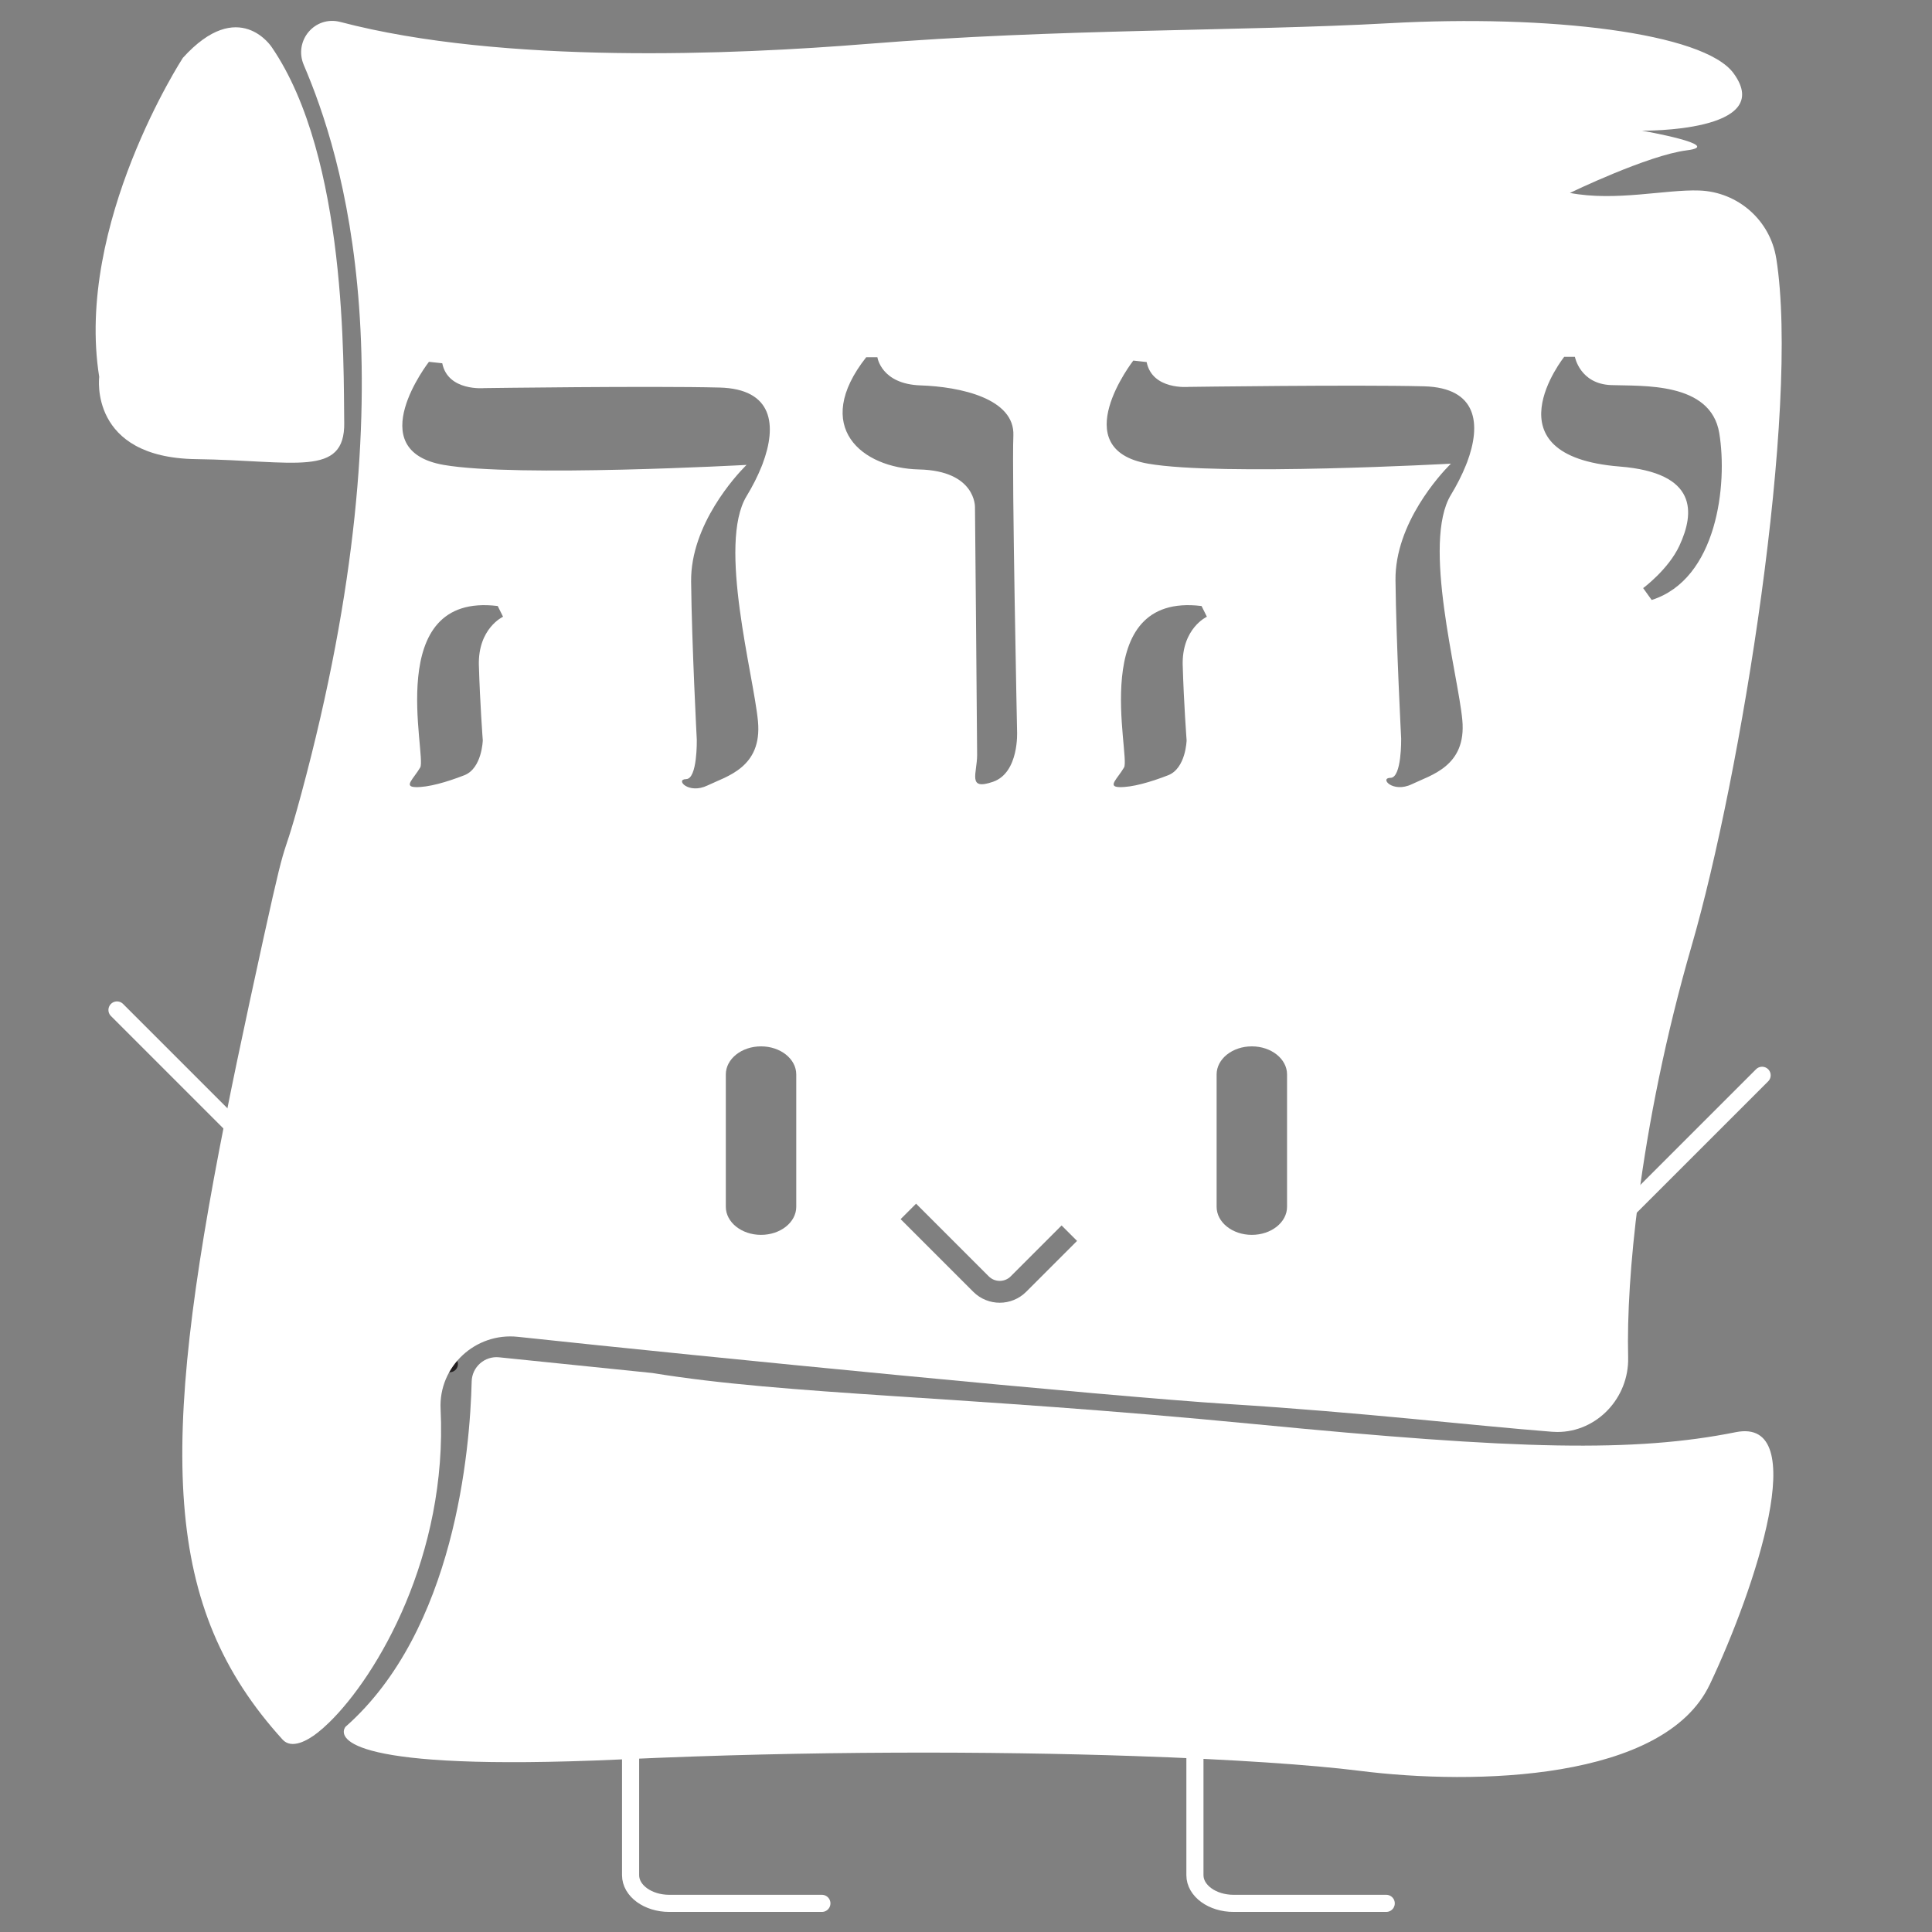 <?xml version="1.0" encoding="UTF-8"?>
<svg id="Layer_1" data-name="Layer 1" xmlns="http://www.w3.org/2000/svg" viewBox="0 0 790 790">
  <rect x="0" y="0" width="790" height="790" fill="#808080" stroke="none"/>
  <defs>
    <style>
      .cls-1 {
        stroke: #231f20;
        stroke-width: 6.66px;
      }

      .cls-1, .cls-2, .cls-3 {
        fill: none;
      }

      .cls-1, .cls-3 {
        stroke-linecap: round;
        stroke-miterlimit: 10;
      }

      .cls-2, .cls-4 {
        stroke-width: 0px;
      }

      .cls-3 {
        stroke: #fff;
        stroke-width: 7px;
      }

      .cls-4 {
        fill: #fff;
      }
    </style>
  </defs>
  <line class="cls-3" x1="667.11" y1="493.1" x2="720.53" y2="439.69"/>
  <line class="cls-3" x1="101.26" y1="466.39" x2="47.84" y2="412.98"/>
  <path class="cls-3" d="M488.61,696.46v70.31c0,6.36,7.08,11.52,15.81,11.52h62.41"/>
  <path class="cls-3" d="M257.85,696.46v70.31c0,6.36,7.08,11.52,15.81,11.52h62.41"/>
  <path class="cls-1" d="M183.91,557.78l-.27-.04"/>
  <path class="cls-4" d="M726.31,105.67c-2.46-15.59-15.67-27.2-31.45-27.77-13.75-.5-34.19,4.55-52.92.99,0,0,31.83-15.42,47.81-17.42,15.97-2-18.35-8.04-18.35-8.04,0,0,55.17.74,37.45-23.48-12.18-16.64-75.81-24.05-140.79-20.46-60.91,3.37-135.34,2.16-213.68,8.48-53.8,4.35-148.66,8.48-215.17-8.98-10.46-2.76-19.23,7.67-14.98,17.61,15.63,36.57,44.97,127.57-1,297.91-9.95,36.87-3.52,3.6-20.98,84.37-3.69,17.1-7.07,33.21-10.08,48.42-26.95,135.87-25.84,199.8,23.36,254,3.66,4.04,10.09.55,14.37-2.83,1.47-1.16,3.01-2.51,4.61-4.07,19.85-19.28,48.58-68.36,45.65-128.25-.85-17.4,14.25-31.37,31.58-29.52,76.67,8.23,240.59,24.34,291.09,27.52,54.66,3.43,98.57,8.7,131.75,11.3.75.06,1.49.09,2.23.09,16.23,0,29.36-13.98,28.94-30.52-.42-16.85.88-39.17,4.22-64.76h0c4.04-30.99,11.1-66.77,21.74-103.5,20.15-69.47,44.36-219.54,34.61-281.1ZM195.82,272.13c.43,15.23,1.59,30.58,1.59,30.58,0,0-.29,11.46-7.55,14.29-7.27,2.83-14.83,4.99-19.92,4.85-5.09-.13-.83-3.38,1.89-8.04,2.77-4.72-15.55-71.79,31.69-66.01l2.18,4.38s-10.32,4.72-9.89,19.95ZM280.56,318.57c4.66,0,4.36-16.06,4.36-16.06,0,0-2.04-38.96-2.32-64.71-.27-23.34,18.59-43.58,22.11-47.14.36-.37.56-.56.56-.56,0,0-94.2,5.18-123.85,0-34.15-5.96-6.03-42.15-6.03-42.15l5.45.59c2.33,11.57,17.16,10.16,17.16,10.16,0,0,68.32-.94,96.23-.23,21.84.55,23.57,15.4,17.58,31.25-.13.33-.26.65-.38.98-1.63,4.08-3.75,8.22-6.15,12.17-11.92,19.6,2.91,73.21,4.66,92.1,1.74,18.9-12.8,22.43-20.64,26.21-7.85,3.79-13.37-2.59-8.73-2.59ZM325.59,493.46c0,6.34-6.46,11.48-14.4,11.48s-14.4-5.14-14.4-11.48v-54.12c0-6.34,6.44-11.48,14.4-11.48s14.4,5.14,14.4,11.48v54.12ZM354.19,146.08h4.58s1.52,10.98,17.66,11.51c16.14.54,38.59,5.32,37.94,20.55-.66,15.23,1.52,120.98,1.52,120.98,0,0,.88,16.82-9.81,20.54-10.68,3.71-6.53-3.37-6.53-10.98s-.88-101.32-.88-101.32c0,0,.43-14.88-22.89-15.4-23.34-.54-44.04-17.36-21.59-45.88ZM419.61,528.22c-2.99,2.97-6.9,4.47-10.82,4.47s-7.83-1.49-10.81-4.47l-29.71-29.71,6.32-6.32,29.71,29.71c2.48,2.48,6.51,2.48,8.99,0l20.8-20.81,6.32,6.32-20.8,20.81ZM483.62,272.13c.43,15.23,1.59,30.58,1.59,30.58,0,0-.29,11.46-7.55,14.29-7.27,2.83-14.83,4.99-19.92,4.85-5.09-.13-.83-3.38,1.89-8.04,2.76-4.72-15.55-71.79,31.69-66.01l2.18,4.38s-10.32,4.72-9.89,19.95ZM526.28,493.46c0,6.34-6.44,11.48-14.4,11.48s-14.4-5.14-14.4-11.48v-54.12c0-6.34,6.44-11.48,14.4-11.48s14.4,5.14,14.4,11.48v54.12ZM599.82,189.19c-.13.33-.26.65-.38.98-1.63,4.08-3.75,8.22-6.15,12.17-11.92,19.6,2.91,73.21,4.66,92.1,1.74,18.9-12.8,22.43-20.64,26.22-7.85,3.78-13.37-2.6-8.73-2.6s4.36-16.06,4.36-16.06c0,0-2.03-38.96-2.32-64.71-.27-23.34,18.59-43.58,22.11-47.14.36-.37.56-.56.56-.56,0,0-94.2,5.18-123.85,0-34.15-5.96-6.03-42.15-6.03-42.15l5.45.6c2.33,11.57,17.16,10.16,17.16,10.16,0,0,68.32-.94,96.23-.24,21.84.56,23.57,15.41,17.58,31.25ZM675.37,245.33l-3.48-4.85s10.3-7.6,14.83-17.35c6.25-13.46,7.6-29.8-24.42-32.36-54.96-4.38-22.68-44.87-22.68-44.87h4.36s2.04,11.1,14.83,11.57c12.8.47,40.7-1.42,44.2,19.6,3.48,21.03-.87,59.75-27.62,68.26Z"/>
  <path class="cls-2" d="M183.41,557.38h-.01"/>
  <path class="cls-2" d="M706.36,726.63c-.87.36-1.76.68-2.67.97"/>
  <path class="cls-2" d="M546.22,601.51s-.03,0-.03,0c-.01.01-.03.01-.04,0"/>
  <path class="cls-4" d="M699.12,688.8c-18.64,39.27-95.87,41.27-143.13,35.3-19.41-2.45-51.83-4.68-92.28-6.05-58.09-1.98-132.75-2.16-209.27,1.36-7.67.36-14.83.62-21.5.8-97.74,2.74-93.27-11.47-91.89-13.79.11-.2.22-.32.22-.32,44.78-39.45,50.93-113.35,51.6-141.22.14-5.93,5.32-10.49,11.23-9.87l62.67,6.42c55.49,9.06,125.7,9.19,245.95,20.86,53.99,5.24,93.06,8.22,123.99,8.75,29.93.51,52.23-1.24,73.06-5.42,31.32-6.28,7.99,63.91-10.64,103.18Z"/>
  <path class="cls-4" d="M140.76,172.76c.34,22.63-20.3,15.51-60.57,14.98-43.97-.59-39.62-33.62-39.62-33.62C30.6,91.53,74.78,23.65,74.78,23.65c22.89-25.3,36.36-4.33,36.36-4.33,30.95,45.25,29.28,130.8,29.61,153.43Z"/>
</svg>